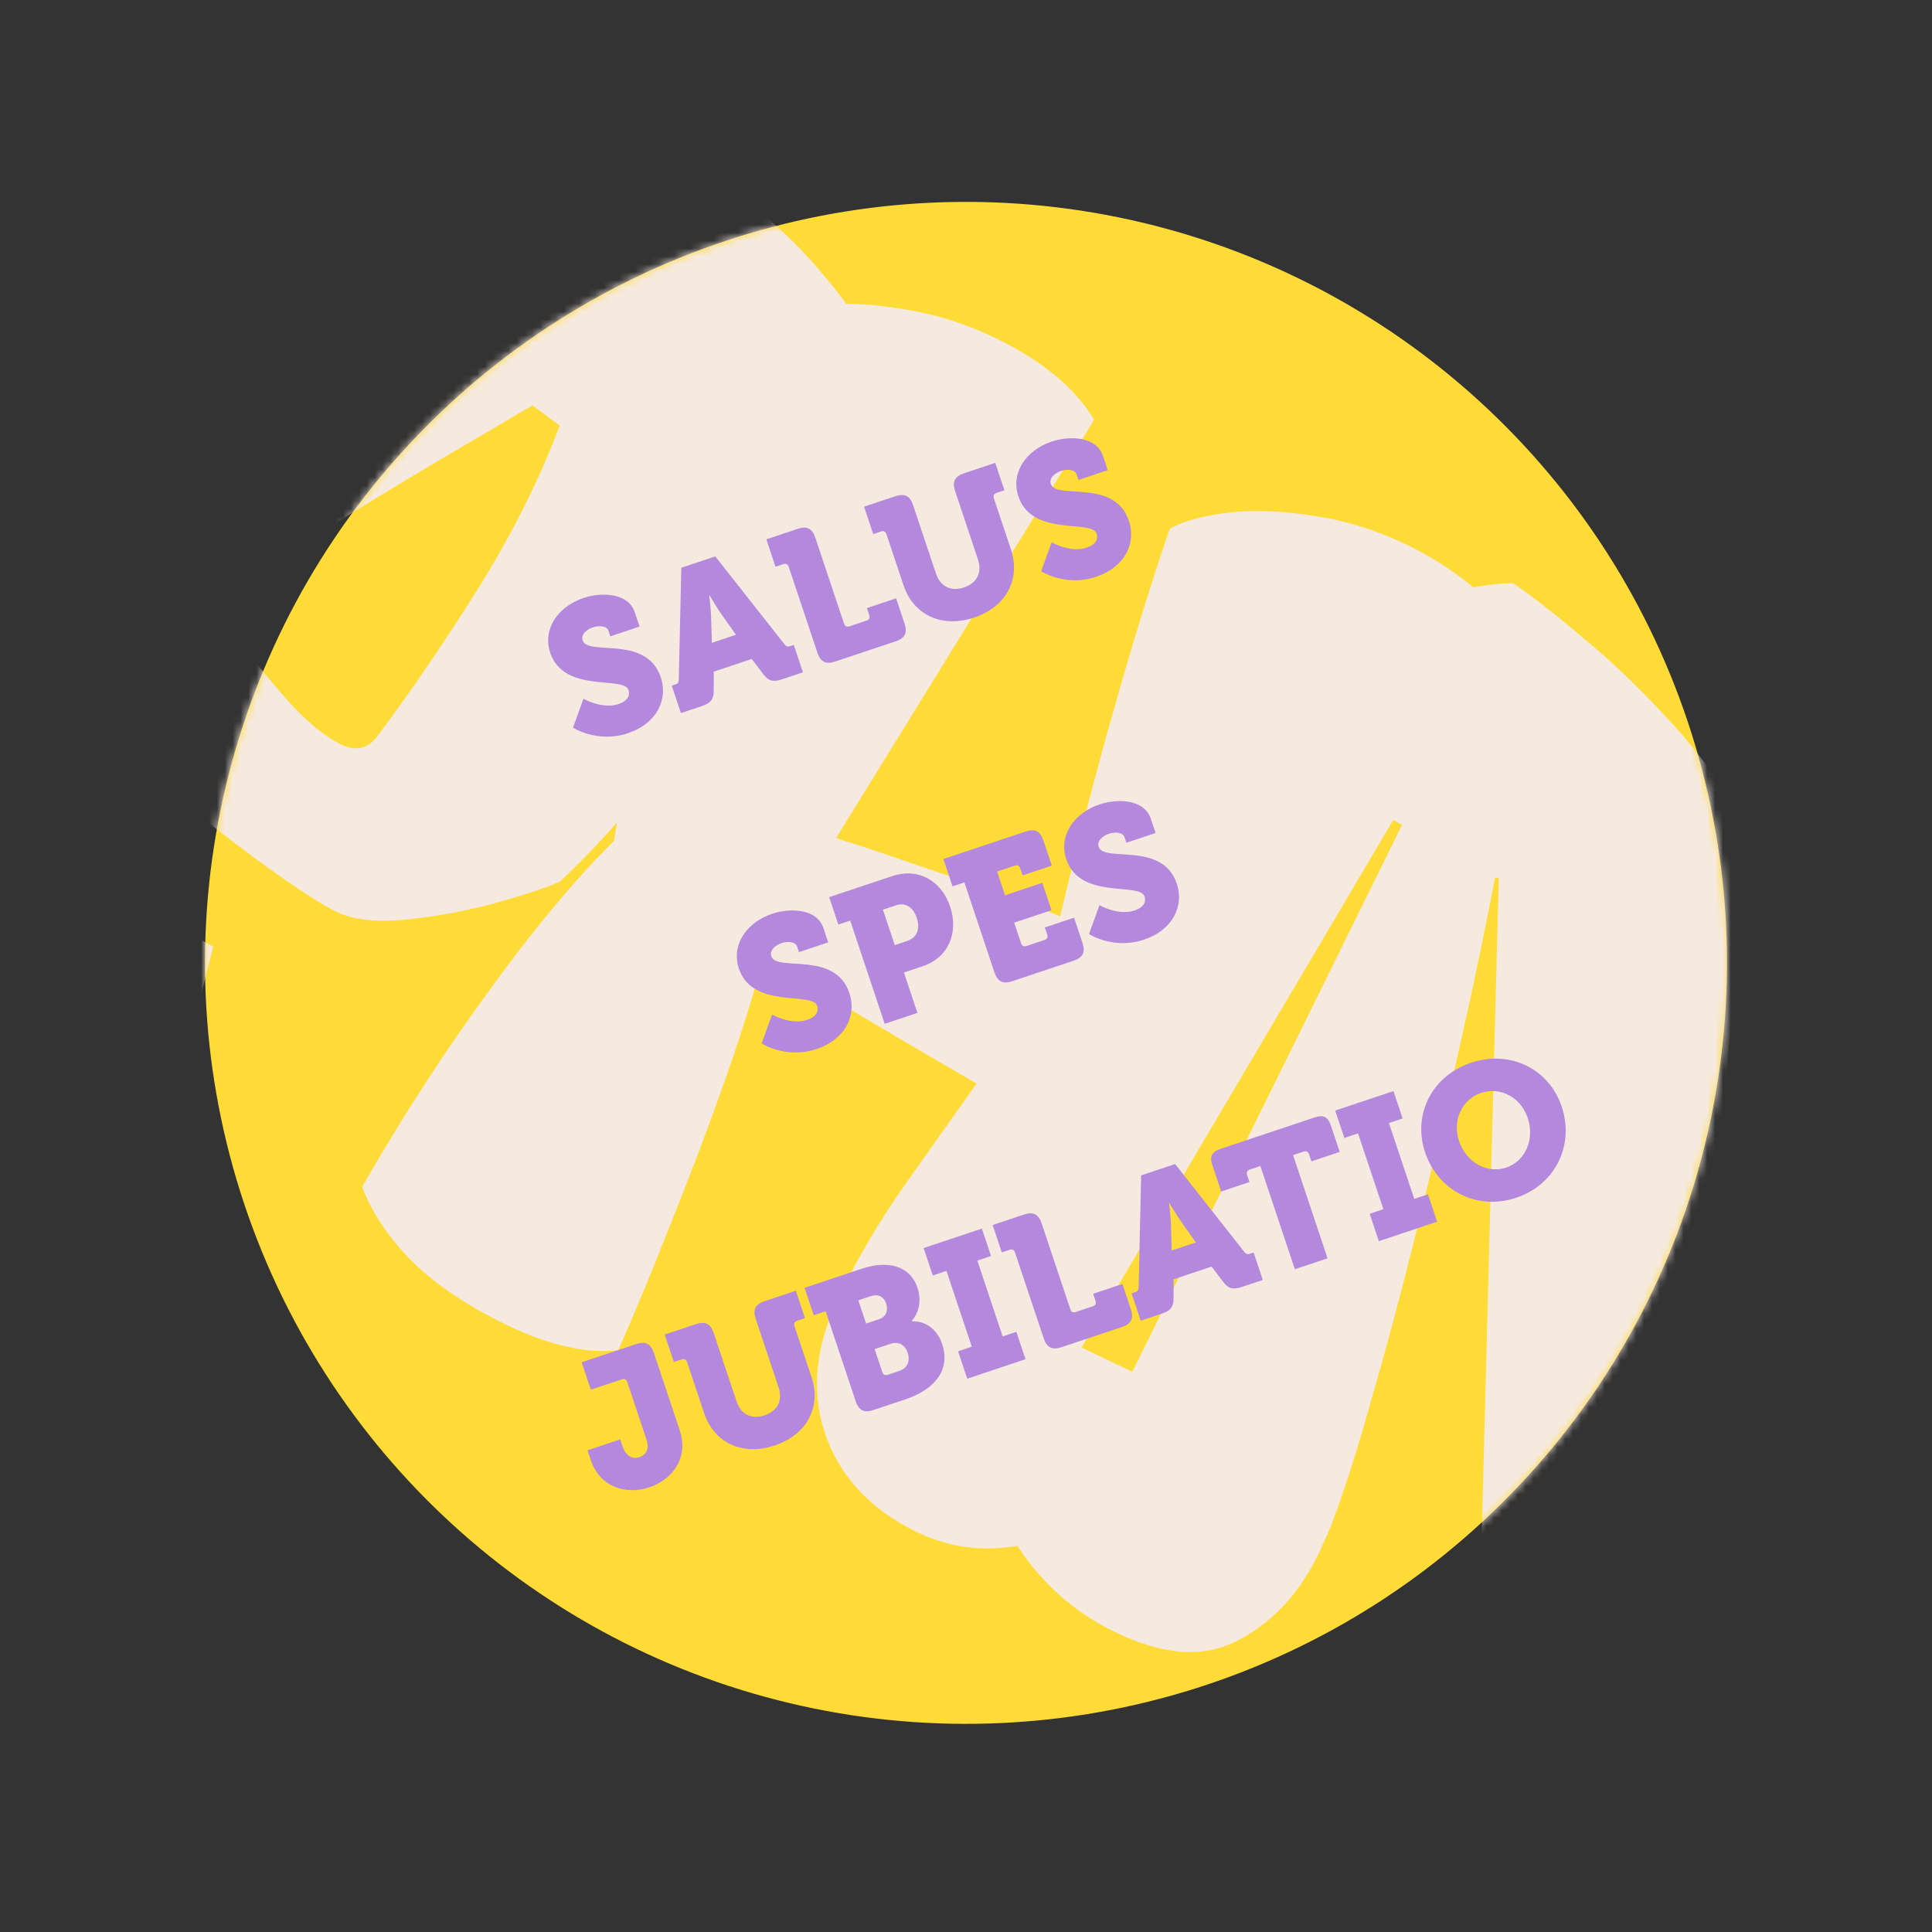 <svg xmlns="http://www.w3.org/2000/svg" width="245" height="245" viewBox="0 0 245 245" fill="none"><rect x="0" y="0" width="245" height="245" fill="#333333" stroke="none"/><circle cx="122.5" cy="122.104" r="96.5" transform="rotate(-18.473 122.5 122.104)" fill="#FFDB37"></circle><mask id="mask0_35_254" style="mask-type:alpha" maskUnits="userSpaceOnUse" x="25" y="25" width="195" height="194"><circle cx="122.5" cy="122.104" r="96.5" transform="rotate(-18.473 122.5 122.104)" fill="#8F50CD"></circle></mask><g mask="url(#mask0_35_254)"><path d="M-10.2 130.568C-15.406 127.941 -18.874 124.406 -20.605 119.964C-22.256 115.495 -22.309 111.731 -20.766 108.672C-20.468 108.082 -19.71 106.646 -18.492 104.366C-17.193 102.058 -15.691 99.416 -13.986 96.438C-12.228 93.487 -10.511 90.684 -8.834 88.028C-7.157 85.373 -5.738 83.362 -4.577 81.995C-4.571 80.113 -3.994 76.97 -2.849 72.565C-1.65 68.187 -0.139 63.125 1.683 57.378C3.559 51.659 5.557 45.765 7.676 39.697C9.849 33.656 11.899 27.991 13.828 22.702C15.809 17.44 17.492 13.104 18.876 9.695C20.34 6.259 21.262 4.3 21.64 3.817C25.626 1.789 30.106 0.784 35.08 0.802C40.08 0.766 44.741 1.805 49.061 3.918C51.45 5.056 53.636 6.529 55.618 8.338C57.655 10.173 59.368 12.317 60.757 14.768L32.919 50.92L34.685 53.225L79.01 18.828C80.004 18.993 81.508 19.415 83.522 20.095C85.616 20.747 87.831 21.629 90.166 22.74C92.232 23.716 94.699 25.432 97.567 27.889C100.488 30.373 103.34 33.395 106.123 36.953C108.96 40.539 111.298 44.514 113.137 48.876C111.238 53.439 108.719 58.565 105.579 64.252C102.521 69.914 99.072 75.681 95.233 81.555C91.42 87.375 87.435 92.939 83.275 98.247C79.142 103.501 75.039 108.029 70.966 111.832C69.162 112.605 66.416 113.509 62.729 114.544C59.069 115.525 55.357 116.21 51.591 116.6C47.826 116.989 44.857 116.669 42.683 115.64C40.858 114.719 38.283 113.083 34.958 110.732C31.687 108.408 28.255 105.801 24.663 102.911C21.071 100.021 17.963 97.308 15.337 94.771L10.964 110.644L27.02 120.058L24.237 131.178C22.188 132.703 19.24 133.808 15.393 134.493C11.627 135.151 7.486 135.217 2.972 134.689C-1.516 134.108 -5.906 132.734 -10.2 130.568ZM47.886 93.318C52.236 87.5 56.52 81.211 60.739 74.452C64.958 67.692 68.37 60.863 70.977 53.963L67.518 51.41C64.931 52.933 61.725 54.816 57.899 57.061C54.074 59.305 50.113 61.683 46.017 64.195C42.002 66.681 38.243 69.059 34.74 71.332C31.317 73.578 28.662 75.436 26.775 76.908C27.659 77.825 28.984 79.47 30.749 81.842C32.569 84.242 34.549 86.655 36.691 89.083C38.86 91.457 40.95 93.185 42.963 94.268C44.975 95.35 46.616 95.034 47.886 93.318ZM63.367 167.588C58.59 165.178 54.755 162.503 51.863 159.562C49.051 156.594 47.072 153.576 45.928 150.507C48.85 145.382 52.15 140.045 55.826 134.493C59.584 128.915 63.38 123.659 67.216 118.727C71.105 113.821 74.655 109.788 77.866 106.628C78.858 99.991 80.431 92.738 82.584 84.868C84.79 77.026 87.131 69.252 89.605 61.545C92.08 53.839 94.256 46.924 96.134 40.801C97.939 39.759 100.482 39.056 103.763 38.692C107.098 38.355 110.808 38.543 114.891 39.257C119.002 39.917 123.043 41.249 127.015 43.253C129.537 44.526 131.777 45.959 133.734 47.553C135.744 49.173 137.417 51.061 138.754 53.217L106.015 106.287C108.754 107.131 111.869 108.164 115.36 109.386C118.877 110.555 122.314 111.751 125.67 112.973C129.107 114.169 132.033 115.241 134.45 116.191C136.443 107.703 138.68 99.068 141.158 90.286C143.637 81.504 146.031 73.756 148.341 67.044C150.2 66.029 152.77 65.339 156.051 64.975C159.386 64.638 163.068 64.813 167.099 65.499C171.156 66.133 175.17 67.451 179.142 69.455C181.664 70.728 183.957 72.188 186.021 73.836C188.139 75.51 189.839 77.412 191.122 79.541L137.152 170.884L148.223 176.167L145.272 189.02C143.357 190.68 140.757 192.23 137.472 193.67C134.187 195.109 130.648 195.983 126.856 196.292C123.064 196.601 119.397 195.862 115.855 194.074C110.166 191.204 106.418 187.09 104.609 181.733C102.801 176.377 103.414 170.558 106.448 164.279C108.777 159.529 111.415 155.035 114.361 150.798C117.388 146.535 120.549 142.07 123.846 137.404C121.244 135.889 118.226 134.131 114.792 132.129C111.412 130.154 108.099 128.179 104.853 126.204C101.688 124.203 99.06 122.473 96.968 121.014L96.887 121.175C95.606 125.982 93.947 131.272 91.909 137.045C89.872 142.818 87.672 148.644 85.312 154.523C83.005 160.429 80.7 165.999 78.395 171.233C74.119 171.701 69.109 170.486 63.367 167.588ZM197.472 235.359C195.056 234.14 192.508 232.585 189.827 230.693C187.172 228.882 184.746 226.884 182.55 224.698C180.407 222.539 178.842 220.437 177.854 218.39C178.154 217.396 178.669 216.175 179.4 214.726C180.375 212.794 181.62 210.728 183.133 208.529C184.7 206.357 186.212 204.696 187.668 203.545L190.063 111.327L189.58 111.285C189.25 113.139 188.593 116.443 187.607 121.198C186.622 125.953 185.392 131.527 183.917 137.92C182.495 144.34 180.911 151.015 179.165 157.945C177.446 164.821 175.675 171.401 173.85 177.685C172.107 183.943 170.393 189.273 168.71 193.676C168.466 194.294 168.182 194.924 167.857 195.568C167.612 196.186 167.341 196.79 167.043 197.38C164.498 202.425 161.03 206.028 156.64 208.19C152.33 210.325 147.09 209.835 140.918 206.721C136.141 204.31 132.256 200.868 129.261 196.395C126.32 191.948 124.912 187.265 125.038 182.345L134.155 170.483L142.725 175.716L177.788 104.628C175.562 103.303 173.377 101.695 171.233 99.805C169.089 97.915 167.322 95.812 165.933 93.495C167.558 90.275 169.491 87.177 171.734 84.201C174.03 81.252 176.794 78.842 180.027 76.972C183.341 75.076 187.283 74.069 191.854 73.951C194.268 75.573 197.31 77.95 200.982 81.082C204.734 84.187 208.512 87.844 212.314 92.052C216.116 96.26 219.285 100.788 221.821 105.637L212.678 201.419L213.163 201.26C214.442 197.124 216.088 191.794 218.101 185.268C220.114 178.743 222.291 171.761 224.63 164.322C226.997 156.83 229.336 149.526 231.647 142.41C234.012 135.321 236.172 129.038 238.128 123.561C240.137 118.111 241.752 114.178 242.97 111.763C245.073 110.131 248.476 109.525 253.179 109.946C257.91 110.313 262.395 111.566 266.635 113.705C268.782 114.789 270.994 116.275 273.272 118.166C275.604 120.083 277.318 122.025 278.413 123.991L225.261 212.112C226.081 215.825 226.566 219.335 226.715 222.642C226.945 225.923 226.42 229.698 225.141 233.968C221.203 237.368 216.788 239.045 211.895 239.001C207.056 238.983 202.248 237.769 197.472 235.359Z" fill="#F6EAE0"></path><path d="M72.663 92.269L73.989 88.607C73.989 88.607 76.353 89.98 78.439 89.284C79.272 89.005 80.006 88.425 79.696 87.499C79.085 85.668 71.509 87.967 69.775 82.778C68.777 79.789 70.729 76.922 74.019 75.823C76.22 75.088 79.657 75.124 80.501 77.65L81.105 79.457L77.398 80.695L77.158 79.977C76.957 79.374 75.976 79.29 75.211 79.546C74.377 79.824 73.636 80.458 73.891 81.222C74.565 83.238 81.978 80.453 83.797 85.897C84.718 88.654 83.353 91.737 79.623 92.983C75.731 94.283 72.663 92.269 72.663 92.269ZM86.347 90.427L85.186 86.952L85.626 86.805C85.997 86.681 86.074 86.527 86.081 86.087L86.396 71.997L90.706 70.558L99.426 81.629C99.696 81.976 99.851 82.053 100.222 81.929L100.662 81.782L101.823 85.257L99.158 86.147C98 86.534 97.421 86.342 96.763 85.454L95.333 83.562L90.514 85.172L90.508 87.544C90.517 88.648 90.169 89.15 89.011 89.537L86.347 90.427ZM90.272 81.519L93.331 80.497L91.576 78.019C90.903 77.085 89.99 75.51 89.99 75.51L89.944 75.525C89.944 75.525 90.162 77.332 90.186 78.483L90.272 81.519ZM103.655 82.765L100.017 71.877C99.909 71.552 99.662 71.429 99.338 71.537L98.341 71.87L97.18 68.395L101.142 67.071C102.324 66.677 103.004 67.016 103.398 68.198L107.036 79.087C107.144 79.411 107.391 79.534 107.716 79.426L109.893 78.698C110.218 78.59 110.341 78.343 110.233 78.018L109.931 77.115L113.638 75.877L114.706 79.074C115.101 80.255 114.761 80.935 113.58 81.33L105.911 83.892C104.73 84.286 104.05 83.947 103.655 82.765ZM114.578 74.223L112.411 67.736C112.303 67.412 112.056 67.288 111.731 67.397L110.735 67.73L109.574 64.254L113.536 62.931C114.718 62.536 115.397 62.876 115.792 64.057L118.687 72.722C119.267 74.46 120.666 75.022 122.241 74.496C123.816 73.97 124.596 72.68 124.015 70.942L121.121 62.277C120.726 61.096 121.065 60.416 122.247 60.021L126.209 58.698L127.37 62.173L126.373 62.505C126.049 62.614 125.926 62.861 126.034 63.185L128.201 69.672C129.447 73.402 127.642 76.941 123.541 78.311C119.394 79.697 115.824 77.953 114.578 74.223ZM132.03 72.437L133.356 68.775C133.356 68.775 135.72 70.148 137.805 69.451C138.639 69.173 139.373 68.593 139.063 67.666C138.452 65.836 130.876 68.135 129.142 62.945C128.144 59.957 130.096 57.09 133.386 55.991C135.587 55.256 139.024 55.292 139.868 57.817L140.472 59.624L136.765 60.863L136.525 60.144C136.324 59.542 135.343 59.458 134.578 59.713C133.744 59.992 133.003 60.626 133.258 61.39C133.932 63.406 141.345 60.62 143.164 66.064C144.085 68.822 142.72 71.904 138.99 73.15C135.098 74.451 132.03 72.437 132.03 72.437Z" fill="#B388DD"></path><path d="M96.584 132.316L97.91 128.654C97.91 128.654 100.275 130.027 102.36 129.33C103.194 129.052 103.927 128.472 103.618 127.545C103.006 125.715 95.43 128.014 93.697 122.825C92.698 119.836 94.651 116.969 97.941 115.87C100.142 115.135 103.579 115.171 104.422 117.696L105.026 119.503L101.319 120.742L101.079 120.024C100.878 119.421 99.897 119.337 99.133 119.592C98.299 119.871 97.557 120.505 97.813 121.269C98.486 123.285 105.9 120.499 107.718 125.944C108.639 128.701 107.274 131.784 103.544 133.03C99.652 134.33 96.584 132.316 96.584 132.316ZM112.191 129.832L107.818 116.742L106.312 117.245L105.152 113.77L113.191 111.085C116.411 110.009 119.378 111.644 120.493 114.981C121.607 118.317 120.234 121.454 117.014 122.529L114.628 123.327L116.338 128.447L112.191 129.832ZM113.467 119.851L115.019 119.333C116.363 118.884 116.694 117.717 116.253 116.397C115.812 115.076 114.861 114.389 113.587 114.815L111.965 115.357L113.467 119.851ZM126.106 123.304L122.298 111.905L120.792 112.408L119.631 108.933L130.057 105.45C131.238 105.056 131.918 105.395 132.313 106.577L133.381 109.774L129.674 111.012L129.372 110.108C129.264 109.784 129.017 109.661 128.692 109.769L126.445 110.52L127.451 113.532L132.177 111.953L133.338 115.428L128.612 117.007L129.487 119.625C129.595 119.949 129.842 120.072 130.167 119.964L132.46 119.198C132.785 119.089 132.908 118.842 132.8 118.518L132.498 117.614L136.205 116.376L137.273 119.573C137.667 120.755 137.328 121.435 136.146 121.829L128.362 124.43C127.181 124.825 126.501 124.485 126.106 123.304ZM138.1 118.447L139.427 114.785C139.427 114.785 141.791 116.158 143.876 115.461C144.71 115.183 145.444 114.603 145.134 113.676C144.523 111.846 136.947 114.145 135.213 108.956C134.215 105.967 136.167 103.1 139.457 102.001C141.658 101.266 145.095 101.302 145.939 103.827L146.542 105.634L142.835 106.873L142.596 106.155C142.394 105.552 141.413 105.468 140.649 105.723C139.815 106.002 139.074 106.636 139.329 107.4C140.002 109.416 147.416 106.63 149.235 112.075C150.156 114.832 148.79 117.915 145.06 119.161C141.168 120.461 138.1 118.447 138.1 118.447Z" fill="#B388DD"></path><path d="M74.905 185.121L74.503 183.916L78.65 182.531L78.905 183.296C79.416 184.825 80.289 185.048 81.1 184.777C81.957 184.491 82.374 183.734 81.971 182.529L79.541 175.254C79.433 174.93 79.186 174.806 78.861 174.915L74.923 176.23L73.762 172.755L80.666 170.449C81.847 170.054 82.527 170.394 82.922 171.575L86.188 181.352C87.403 184.989 85.157 187.671 82.331 188.615C79.504 189.559 76.105 188.712 74.905 185.121ZM89.293 179.207L87.126 172.72C87.018 172.396 86.771 172.272 86.447 172.381L85.45 172.714L84.289 169.239L88.251 167.915C89.433 167.52 90.112 167.86 90.507 169.041L93.402 177.706C93.982 179.444 95.381 180.007 96.956 179.48C98.531 178.954 99.311 177.663 98.73 175.926L95.836 167.261C95.441 166.08 95.781 165.4 96.962 165.005L100.924 163.682L102.085 167.157L101.088 167.49C100.764 167.598 100.641 167.845 100.749 168.169L102.916 174.656C104.162 178.386 102.357 181.925 98.256 183.295C94.109 184.681 90.54 182.937 89.293 179.207ZM108.506 177.682L104.698 166.284L103.192 166.787L102.031 163.312L109.283 160.889C112.596 159.782 115.408 160.491 116.36 163.341C116.979 165.194 116.316 166.755 115.613 167.505L115.629 167.551C117.722 167.495 118.982 168.955 119.47 170.414C120.677 174.028 118.106 176.355 114.817 177.454L110.762 178.808C109.581 179.203 108.901 178.864 108.506 177.682ZM109.828 167.841L111.473 167.291C112.446 166.966 112.639 166.078 112.375 165.29C112.12 164.525 111.463 164.024 110.421 164.372L108.845 164.898L109.828 167.841ZM111.887 174.003C111.995 174.327 112.242 174.451 112.567 174.343L114.049 173.847C115.162 173.476 115.423 172.487 115.114 171.56C114.804 170.633 114.039 170.039 112.927 170.411L110.912 171.084L111.887 174.003ZM122.657 174.835L121.496 171.359L123.234 170.779L120.022 161.164L118.285 161.745L117.124 158.27L124.514 155.801L125.675 159.276L123.937 159.856L127.149 169.471L128.887 168.891L130.048 172.366L122.657 174.835ZM132.352 169.716L128.715 158.827C128.606 158.503 128.359 158.379 128.035 158.488L127.039 158.821L125.878 155.345L129.839 154.022C131.021 153.627 131.701 153.967 132.096 155.148L135.733 166.037C135.841 166.361 136.089 166.485 136.413 166.376L138.591 165.649C138.915 165.541 139.039 165.293 138.93 164.969L138.628 164.065L142.335 162.827L143.403 166.024C143.798 167.206 143.459 167.886 142.277 168.28L134.609 170.842C133.427 171.237 132.747 170.897 132.352 169.716ZM144.66 167.484L143.499 164.009L143.939 163.862C144.31 163.738 144.387 163.584 144.394 163.144L144.709 149.054L149.019 147.615L157.739 158.686C158.009 159.033 158.164 159.11 158.535 158.986L158.975 158.839L160.136 162.315L157.471 163.205C156.313 163.592 155.734 163.399 155.076 162.511L153.646 160.619L148.827 162.229L148.821 164.601C148.83 165.705 148.482 166.207 147.324 166.594L144.66 167.484ZM148.585 158.576L151.644 157.554L149.889 155.076C149.216 154.142 148.303 152.567 148.303 152.567L148.257 152.582C148.257 152.582 148.475 154.389 148.498 155.54L148.585 158.576ZM164.202 160.956L159.829 147.866L158.485 148.315C158.161 148.424 158.038 148.671 158.146 148.995L158.448 149.899L154.857 151.098L153.758 147.809C153.363 146.627 153.641 146.071 154.822 145.676L166.661 141.721C167.843 141.326 168.399 141.604 168.794 142.786L169.893 146.076L166.302 147.275L166 146.372C165.891 146.047 165.644 145.924 165.32 146.032L163.976 146.481L168.349 159.571L164.202 160.956ZM174.852 157.398L173.691 153.923L175.429 153.343L172.217 143.728L170.48 144.309L169.319 140.833L176.709 138.364L177.87 141.84L176.132 142.42L179.344 152.035L181.082 151.454L182.243 154.929L174.852 157.398ZM180.712 146.118C179.125 141.369 181.548 136.439 186.552 134.767C191.556 133.096 196.455 135.58 198.041 140.329C199.667 145.194 197.275 150.216 192.271 151.888C187.267 153.56 182.337 150.983 180.712 146.118ZM185.021 144.679C185.942 147.435 188.585 148.87 190.994 148.066C193.404 147.261 194.653 144.525 193.732 141.769C192.85 139.127 190.238 137.785 187.829 138.59C185.419 139.395 184.139 142.037 185.021 144.679Z" fill="#B388DD"></path></g></svg>